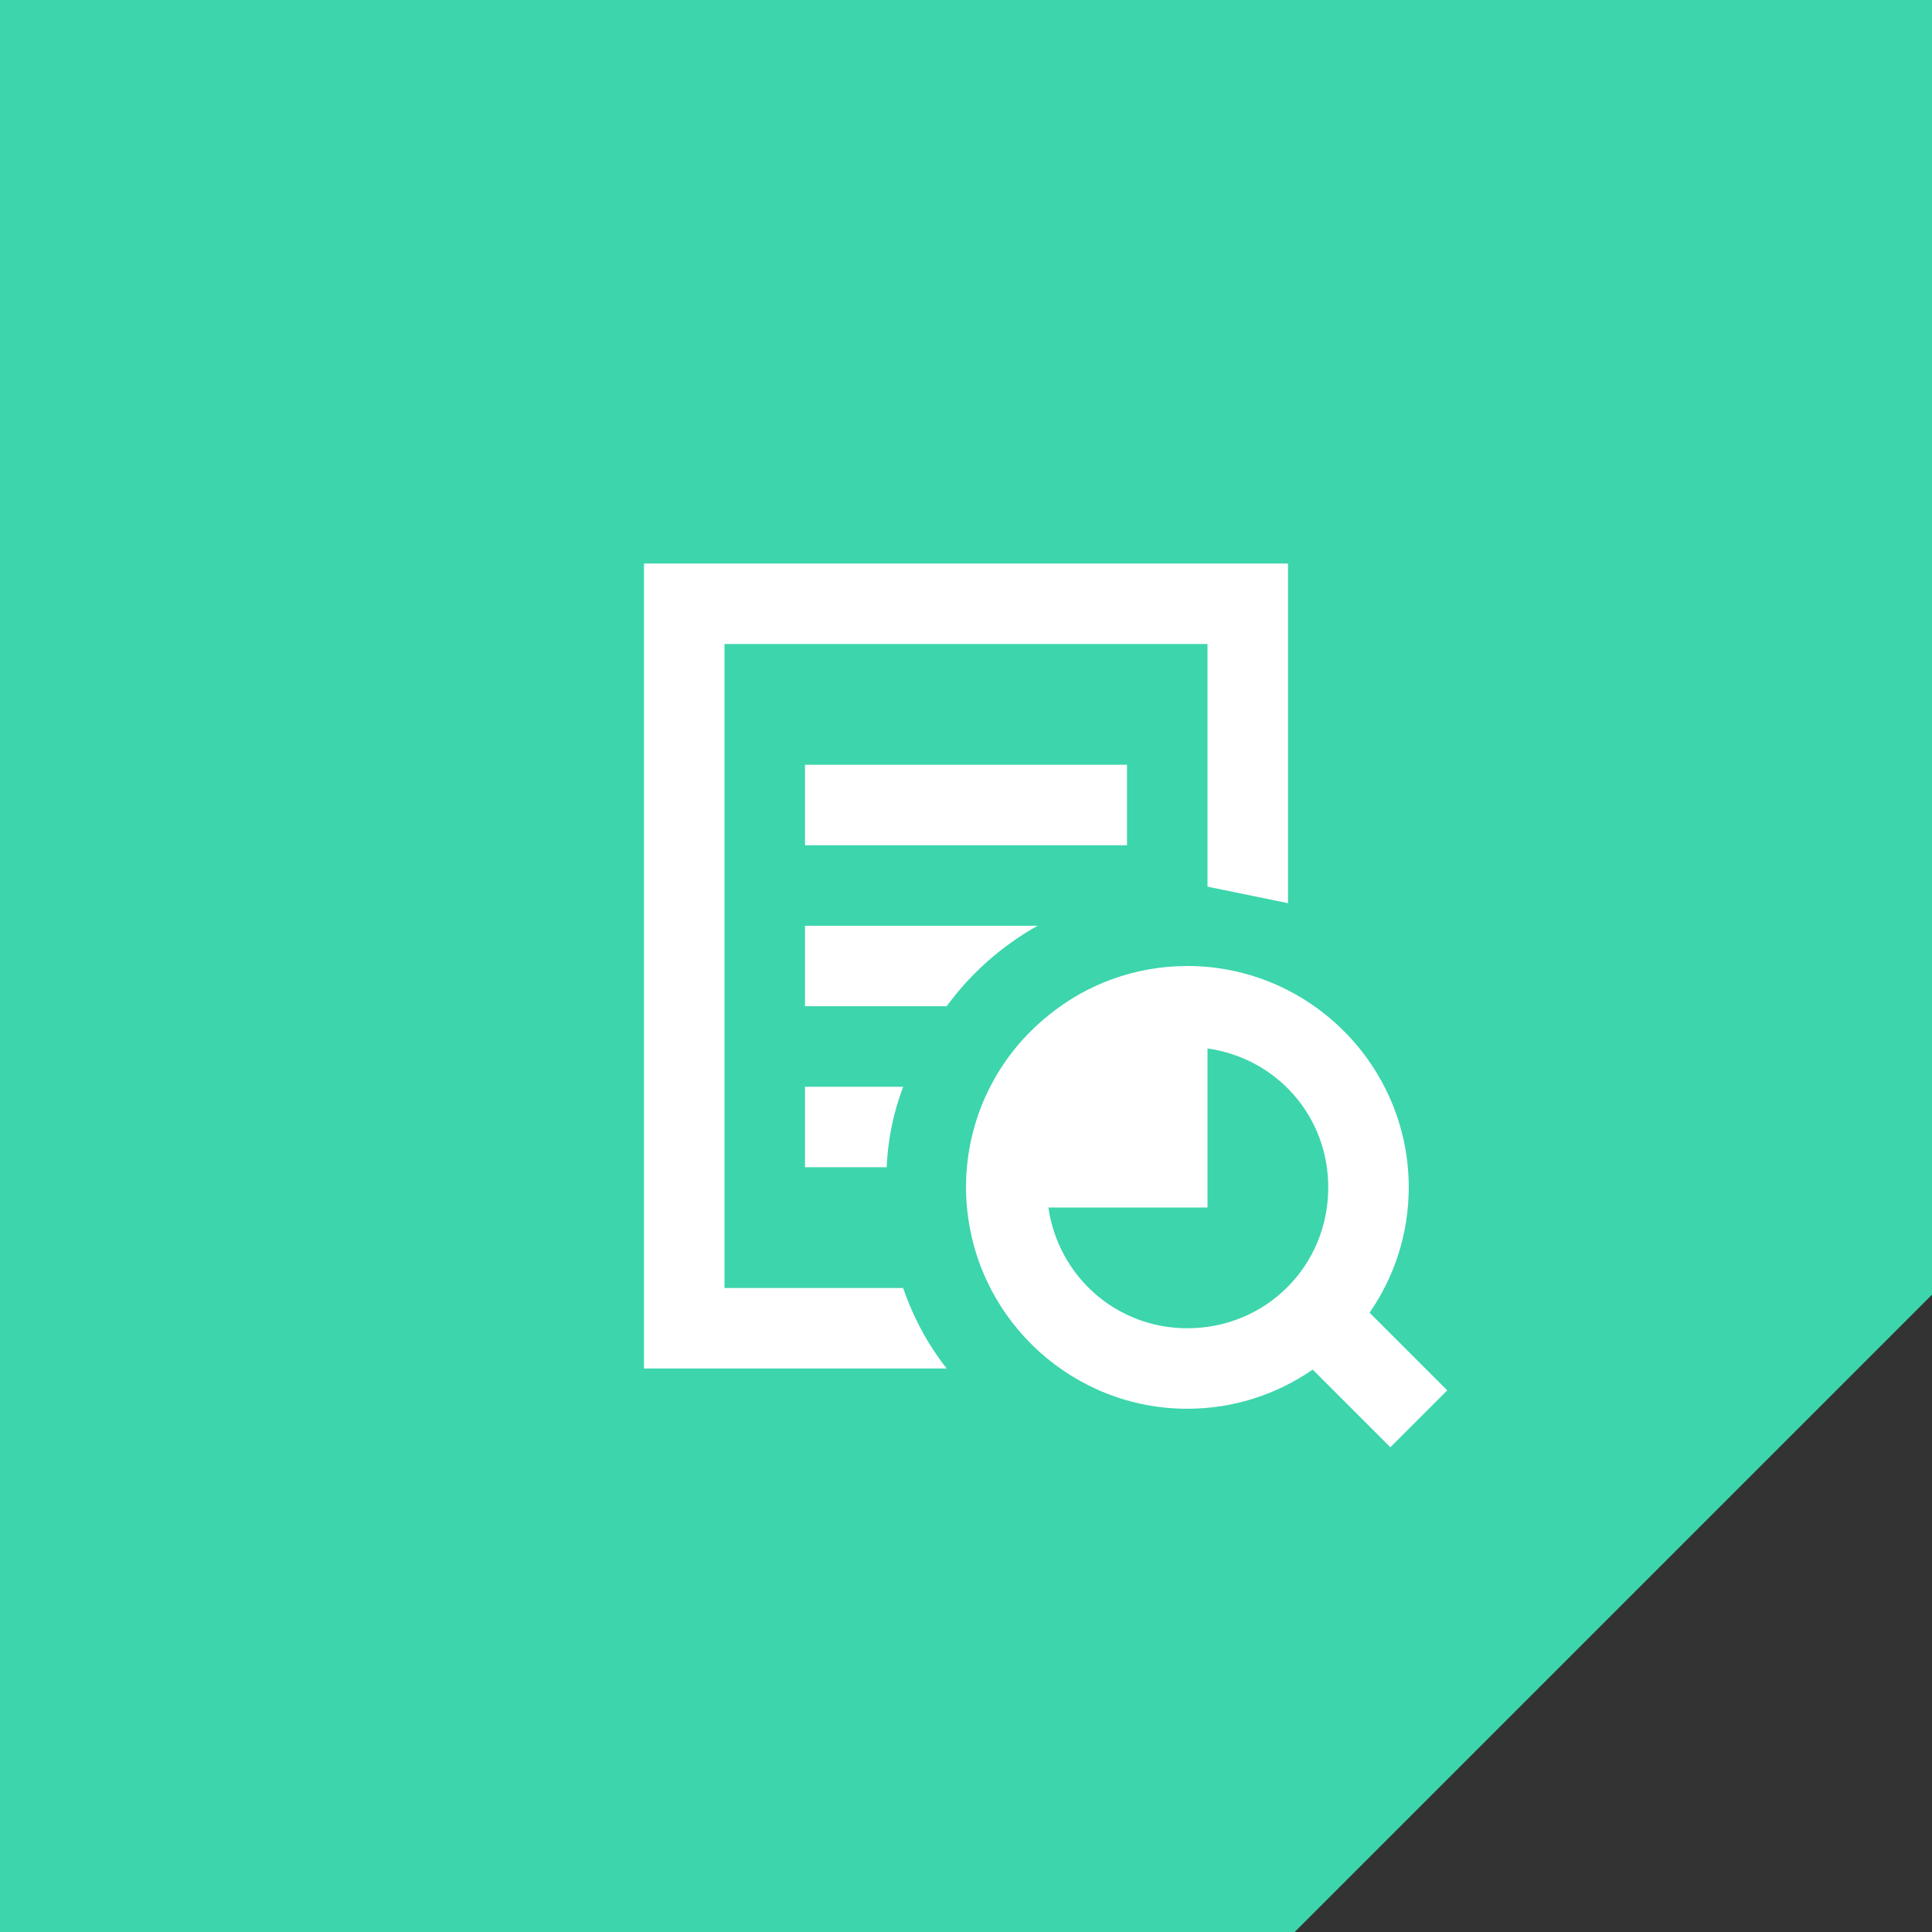 <?xml version="1.0" encoding="UTF-8"?> <svg xmlns="http://www.w3.org/2000/svg" width="48" height="48" viewBox="0 0 48 48" fill="none"><rect x="0" y="0" width="48" height="48" fill="#333333" stroke="none"/><path fill-rule="evenodd" clip-rule="evenodd" d="M48 0H0V48H32.166L48 32.166V0Z" fill="#3DD5AC"></path><path d="M16 14V34H23.52C23.049 33.4 22.689 32.73 22.439 32H18V16H30V22.029L32 22.439V14H16ZM20 19V21H28V19H20ZM20 23V25H23.52C24.119 24.18 24.889 23.5 25.779 23H20ZM29.5 24C28.201 24 26.994 24.454 26.051 25.225C24.795 26.228 24 27.778 24 29.5C24 29.706 24.012 29.913 24.037 30.115C24.344 32.859 26.679 35 29.5 35C30.654 35 31.727 34.64 32.613 34.027L34.543 35.957L35.957 34.543L34.027 32.613C34.64 31.727 35 30.654 35 29.5C35 26.472 32.528 24 29.5 24ZM30 26.049C31.707 26.289 33 27.72 33 29.5C33 31.452 31.452 33 29.5 33C27.723 33 26.291 31.698 26.047 30H30V26.049ZM20 27V29H22.029C22.059 28.3 22.2 27.63 22.439 27H20Z" fill="white"></path></svg> 